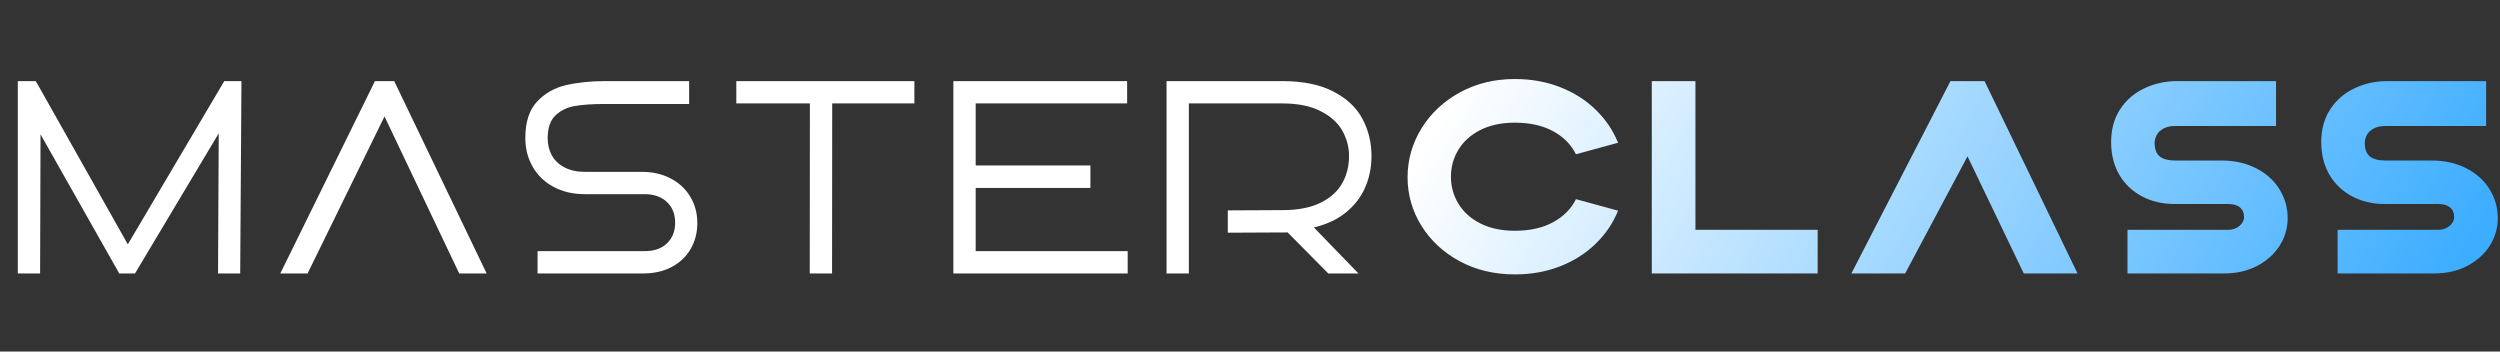 <svg xmlns="http://www.w3.org/2000/svg" width="320" height="45" viewBox="0 0 320 45" fill="none"><rect x="0" y="0" width="320" height="45" fill="#333333" stroke="none"/><path d="M2.278 10.381H4.584L16.361 31.275L28.706 10.381H30.905L30.746 35H27.908L27.997 17.068L17.283 35H15.261L5.187 17.192L5.133 35H2.278V10.381ZM47.993 10.381H50.459L62.289 35H58.777L49.217 14.904L39.373 35H35.879L47.993 10.381ZM68.806 32.144H82.516C83.734 32.144 84.686 31.813 85.372 31.151C86.07 30.477 86.419 29.596 86.419 28.508C86.419 27.373 86.058 26.48 85.337 25.83C84.627 25.18 83.687 24.854 82.516 24.854H74.907C73.347 24.854 71.981 24.535 70.81 23.897C69.651 23.258 68.764 22.389 68.15 21.289C67.535 20.19 67.233 18.966 67.245 17.618C67.245 15.643 67.73 14.123 68.699 13.059C69.681 11.983 70.911 11.268 72.389 10.913C73.879 10.558 75.587 10.381 77.515 10.381H88.21V13.308H77.426C75.912 13.308 74.653 13.39 73.648 13.556C72.655 13.71 71.815 14.106 71.129 14.744C70.444 15.383 70.101 16.364 70.101 17.689C70.101 18.505 70.278 19.238 70.633 19.888C70.999 20.538 71.543 21.053 72.264 21.431C72.986 21.81 73.867 21.999 74.907 21.999H82.197C83.569 21.999 84.787 22.283 85.851 22.85C86.927 23.406 87.761 24.18 88.352 25.174C88.955 26.167 89.257 27.296 89.257 28.561C89.257 29.779 88.973 30.879 88.405 31.86C87.849 32.83 87.045 33.599 85.993 34.166C84.952 34.722 83.728 35 82.321 35H68.806V32.144ZM103.666 13.237H94.248V10.381H117.04V13.237H106.522L106.504 35H103.648L103.666 13.237ZM122.031 10.381H144.273V13.237H124.887V21.183H139.573V24.056H124.887V32.144H144.344V35H122.031V10.381ZM149.318 10.381H164.11C166.795 10.381 168.988 10.83 170.691 11.729C172.405 12.616 173.641 13.781 174.398 15.223C175.166 16.666 175.551 18.244 175.551 19.959C175.551 21.413 175.279 22.762 174.735 24.003C174.191 25.245 173.363 26.315 172.252 27.213C171.152 28.1 169.792 28.733 168.172 29.111L173.883 35H170.017L164.82 29.75L157.157 29.785V26.93L164.323 26.894C166.18 26.882 167.735 26.575 168.988 25.972C170.241 25.369 171.17 24.547 171.773 23.506C172.376 22.466 172.677 21.283 172.677 19.959C172.677 18.836 172.394 17.765 171.826 16.749C171.258 15.72 170.33 14.88 169.041 14.23C167.764 13.568 166.121 13.237 164.11 13.237H152.173V35H149.318V10.381Z" fill="white"></path><path d="M193.898 35.124C191.285 35.124 188.932 34.562 186.839 33.439C184.757 32.316 183.126 30.802 181.943 28.898C180.761 26.995 180.169 24.925 180.169 22.691C180.169 20.456 180.761 18.375 181.943 16.447C183.126 14.52 184.763 12.982 186.856 11.835C188.949 10.688 191.296 10.115 193.898 10.115C196.003 10.115 197.942 10.464 199.716 11.162C201.489 11.859 203.003 12.823 204.256 14.053C205.522 15.282 206.473 16.689 207.112 18.274L201.72 19.746C201.117 18.516 200.147 17.535 198.811 16.802C197.475 16.069 195.837 15.702 193.898 15.702C192.195 15.702 190.723 16.015 189.481 16.642C188.252 17.269 187.317 18.108 186.679 19.161C186.04 20.213 185.721 21.366 185.721 22.62C185.721 23.873 186.04 25.026 186.679 26.078C187.317 27.131 188.252 27.97 189.481 28.597C190.723 29.224 192.195 29.537 193.898 29.537C195.837 29.537 197.475 29.17 198.811 28.437C200.147 27.704 201.117 26.723 201.72 25.493L207.112 26.965C206.473 28.55 205.522 29.957 204.256 31.186C203.003 32.416 201.489 33.38 199.716 34.078C197.942 34.775 196.003 35.124 193.898 35.124ZM211.429 10.381H217.016V29.413H232.66V35H211.429V10.381ZM249.66 10.381H254.023L265.924 35H259.042L251.841 20.012L243.859 35H236.978L249.66 10.381ZM272.317 29.413H285.229C285.773 29.413 286.24 29.253 286.631 28.934C287.033 28.603 287.234 28.213 287.234 27.763C287.234 27.243 287.062 26.841 286.719 26.557C286.376 26.262 285.88 26.114 285.229 26.114H278.347C276.81 26.114 275.421 25.789 274.179 25.138C272.949 24.488 271.98 23.566 271.27 22.371C270.573 21.165 270.224 19.77 270.224 18.185C270.224 16.565 270.608 15.164 271.377 13.982C272.157 12.799 273.192 11.906 274.481 11.303C275.77 10.688 277.171 10.381 278.684 10.381H291.331V16.128H278.436C277.798 16.128 277.277 16.246 276.875 16.483C276.485 16.707 276.207 16.985 276.042 17.316C275.876 17.647 275.793 17.967 275.793 18.274C275.793 19.09 276.012 19.675 276.449 20.03C276.899 20.373 277.531 20.544 278.347 20.544H284.342C286.033 20.544 287.523 20.881 288.812 21.555C290.101 22.218 291.088 23.11 291.774 24.234C292.472 25.357 292.821 26.587 292.821 27.923C292.821 29.188 292.478 30.365 291.792 31.453C291.106 32.529 290.142 33.392 288.901 34.042C287.671 34.681 286.27 35 284.697 35H272.317V29.413ZM299.213 29.413H312.126C312.67 29.413 313.137 29.253 313.527 28.934C313.929 28.603 314.13 28.213 314.13 27.763C314.13 27.243 313.959 26.841 313.616 26.557C313.273 26.262 312.776 26.114 312.126 26.114H305.244C303.707 26.114 302.317 25.789 301.076 25.138C299.846 24.488 298.876 23.566 298.167 22.371C297.469 21.165 297.12 19.77 297.12 18.185C297.12 16.565 297.504 15.164 298.273 13.982C299.054 12.799 300.088 11.906 301.377 11.303C302.666 10.688 304.067 10.381 305.581 10.381H318.227V16.128H305.332C304.694 16.128 304.174 16.246 303.772 16.483C303.381 16.707 303.103 16.985 302.938 17.316C302.772 17.647 302.69 17.967 302.69 18.274C302.69 19.09 302.908 19.675 303.346 20.03C303.795 20.373 304.428 20.544 305.244 20.544H311.239C312.93 20.544 314.42 20.881 315.709 21.555C316.997 22.218 317.985 23.11 318.671 24.234C319.368 25.357 319.717 26.587 319.717 27.923C319.717 29.188 319.374 30.365 318.688 31.453C318.003 32.529 317.039 33.392 315.797 34.042C314.568 34.681 313.166 35 311.594 35H299.213V29.413Z" fill="url(#paint0_linear_4_1084)"></path><defs><linearGradient id="paint0_linear_4_1084" x1="180.382" y1="21.857" x2="286.016" y2="83.252" gradientUnits="userSpaceOnUse"><stop stop-color="white"></stop><stop offset="1" stop-color="#3DADFF"></stop></linearGradient></defs></svg>